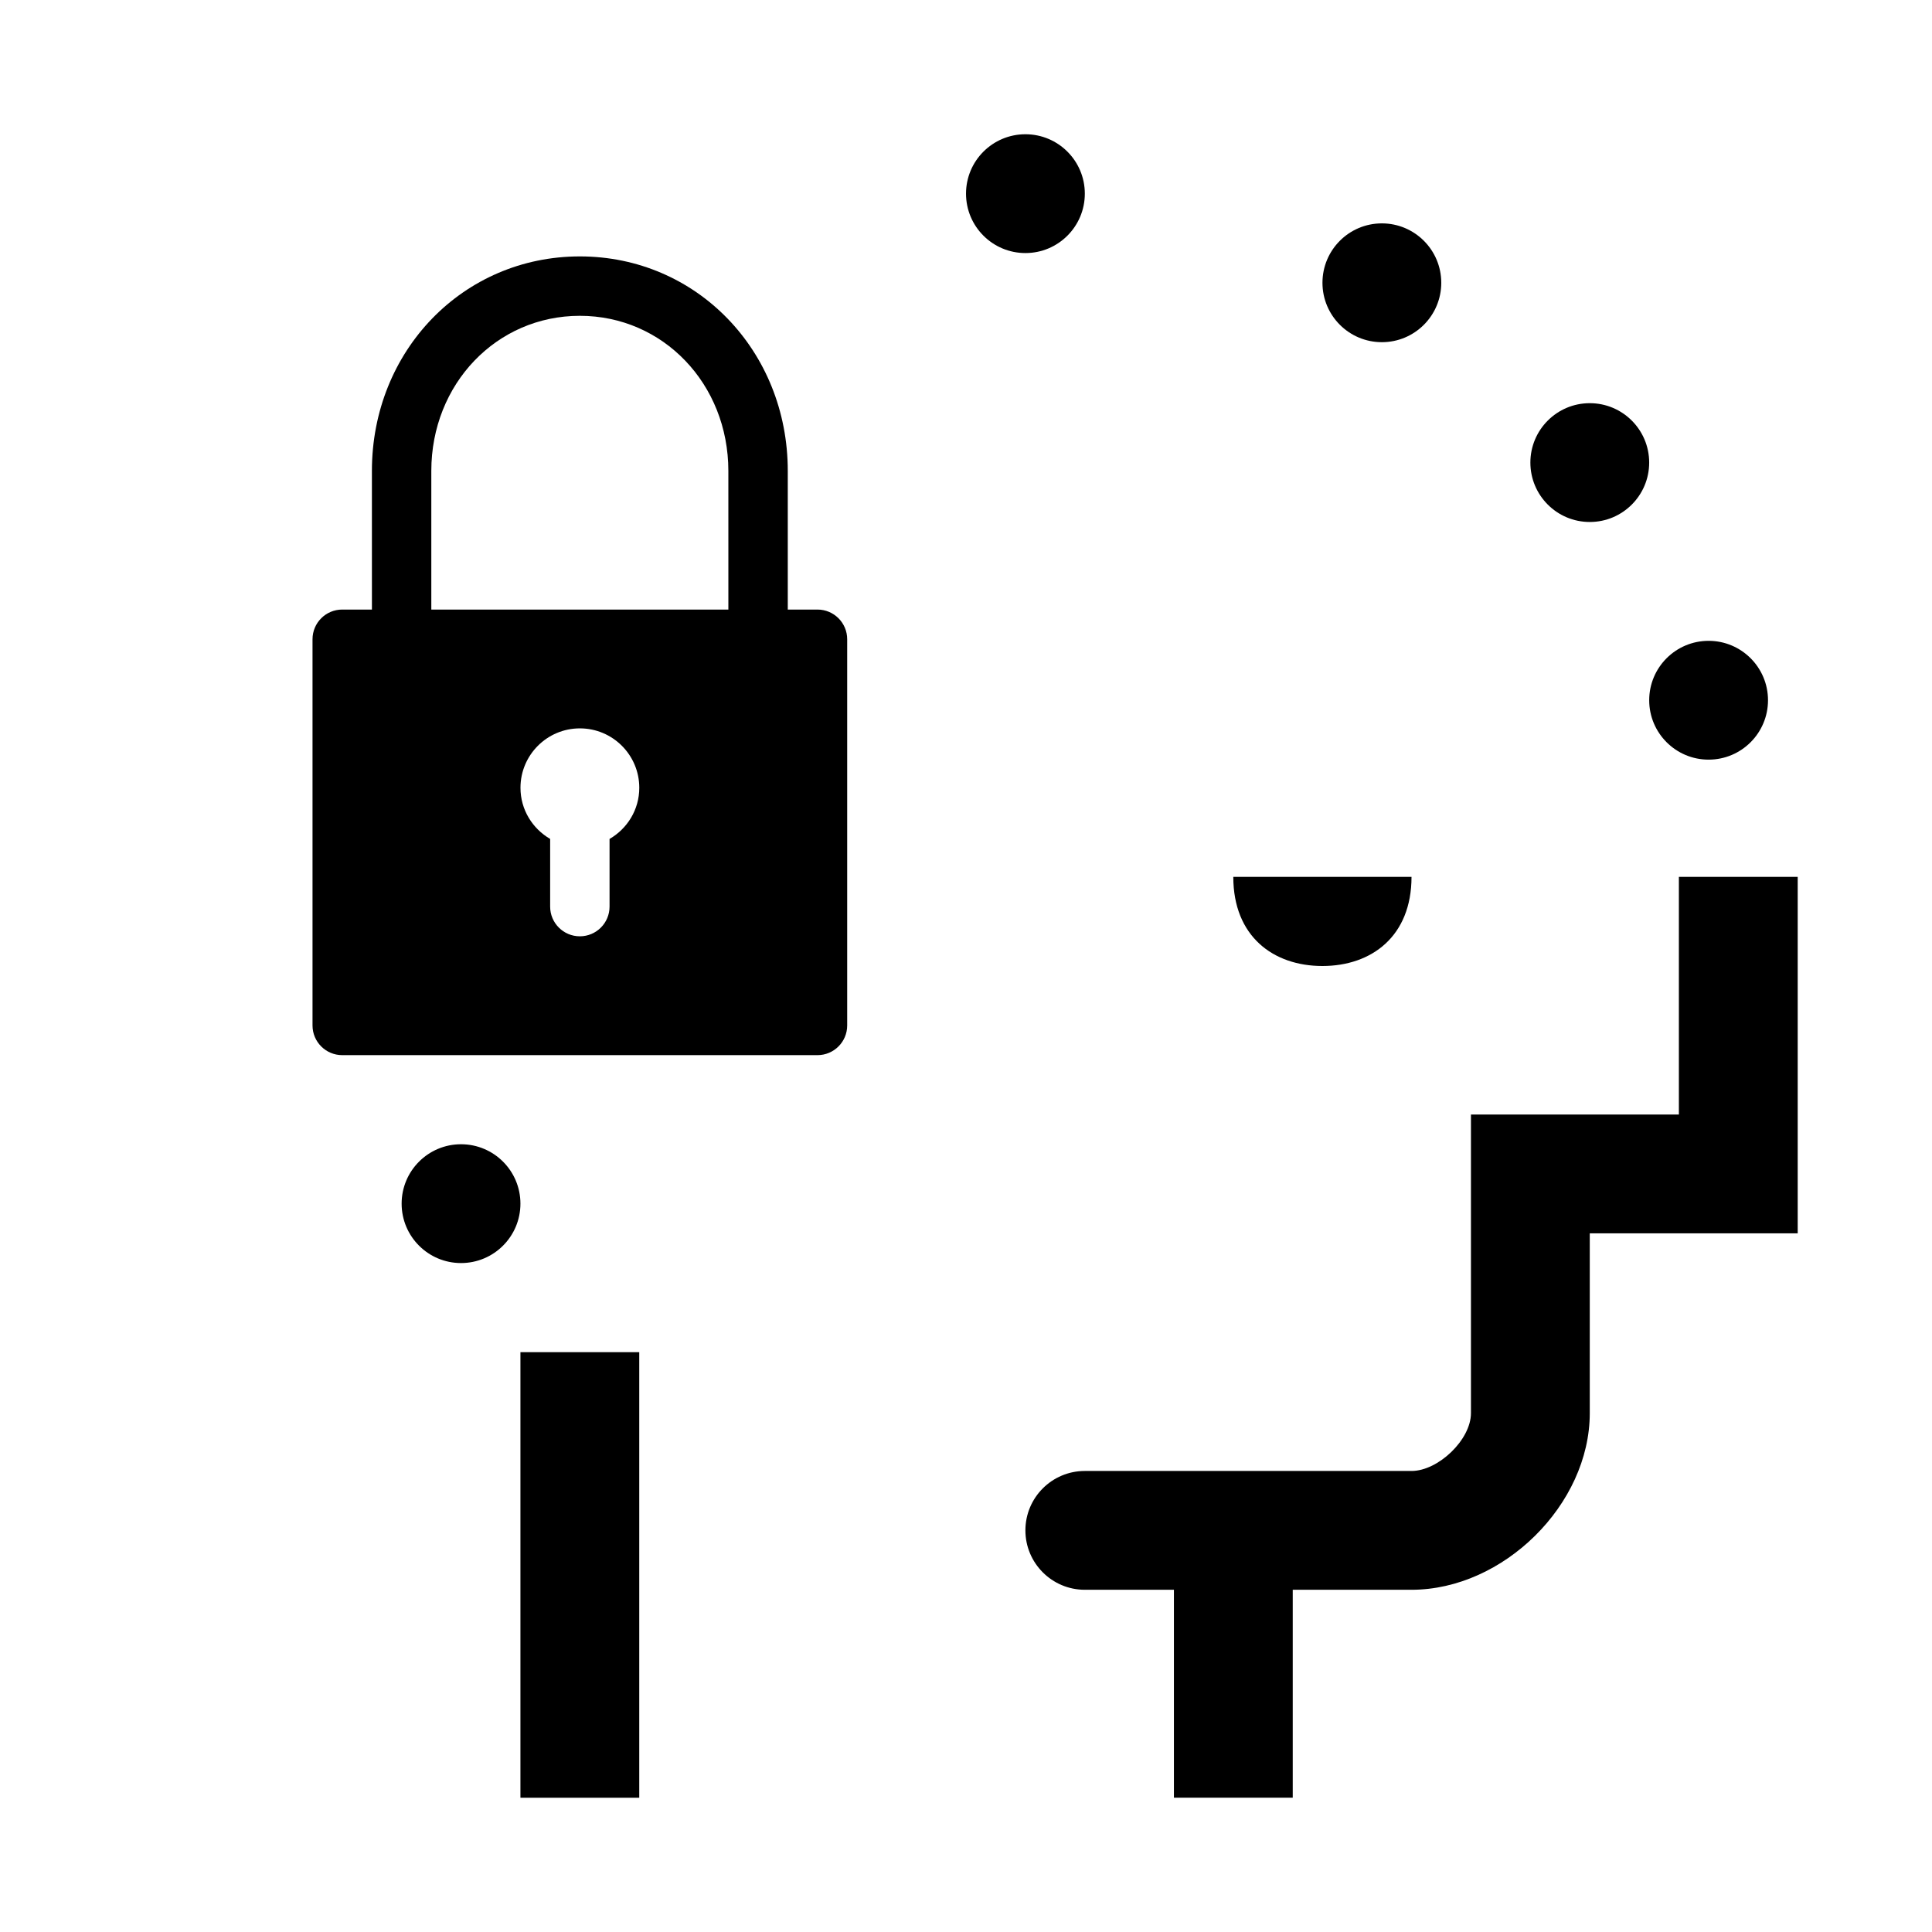 <?xml version="1.0" encoding="UTF-8"?>
<!-- Uploaded to: SVG Repo, www.svgrepo.com, Generator: SVG Repo Mixer Tools -->
<svg fill="#000000" width="800px" height="800px" version="1.1" viewBox="144 144 512 512" xmlns="http://www.w3.org/2000/svg">
 <g>
  <path d="m360.64 305.54h-7.871v-36.738c0-31.883-24.207-56.852-55.105-56.852-30.898 0-55.105 24.969-55.105 56.852l0.004 36.738h-7.871c-4.352 0-7.871 3.527-7.871 7.871v102.34c0 4.344 3.519 7.871 7.871 7.871h125.95c4.352 0 7.871-3.527 7.871-7.871v-102.34c0-4.344-3.519-7.871-7.875-7.871zm-55.102 60.793v17.926c0 4.344-3.519 7.871-7.871 7.871-4.352 0-7.871-3.527-7.871-7.871v-17.934c-4.684-2.731-7.863-7.746-7.863-13.555 0-8.691 7.055-15.742 15.742-15.742 8.691 0 15.742 7.055 15.742 15.742 0 5.816-3.188 10.84-7.879 13.562zm31.488-60.793h-78.723v-36.738c0-23.051 17.285-41.109 39.359-41.109 22.074 0 39.359 18.059 39.359 41.109z"/>
  <path d="m494.45 400c13.035 0 23.617-7.871 23.617-23.617h-47.23c0 15.742 10.578 23.617 23.613 23.617z"/>
  <path d="m431.49 195.32c0-8.691-7.047-15.742-15.742-15.742-8.699 0-15.742 7.055-15.742 15.742 0 8.691 7.047 15.742 15.742 15.742 8.695 0.004 15.742-7.051 15.742-15.742z"/>
  <path d="m612.54 329.57c0-8.691-7.047-15.742-15.742-15.742-8.699 0-15.742 7.055-15.742 15.742 0 8.691 7.047 15.742 15.742 15.742 8.695 0.004 15.742-7.051 15.742-15.742z"/>
  <path d="m581.05 266.59c0-8.691-7.047-15.742-15.742-15.742-8.699 0-15.742 7.055-15.742 15.742 0 8.691 7.047 15.742 15.742 15.742 8.695 0.004 15.742-7.051 15.742-15.742z"/>
  <path d="m525.95 218.94c0-8.691-7.047-15.742-15.742-15.742-8.699 0-15.742 7.055-15.742 15.742 0 8.691 7.047 15.742 15.742 15.742 8.699 0.004 15.742-7.051 15.742-15.742z"/>
  <path d="m620.41 376.38h-31.488v62.977h-55.105v79.137c0.004 7.062-8.688 15.328-15.742 15.328h-86.59c-8.691 0-15.742 7.055-15.742 15.742 0 8.691 7.055 15.742 15.742 15.742h23.617v55.105h31.488v-55.105h31.488c24.277 0 47.23-22.539 47.23-46.816v-47.645h55.105z"/>
  <path d="m281.92 502.34h31.488v118.08h-31.488z"/>
  <path d="m281.92 462.98c0-8.691-7.047-15.742-15.742-15.742-8.699 0-15.742 7.055-15.742 15.742 0 8.691 7.047 15.742 15.742 15.742 8.695 0 15.742-7.055 15.742-15.742z"/>
 </g>
</svg>